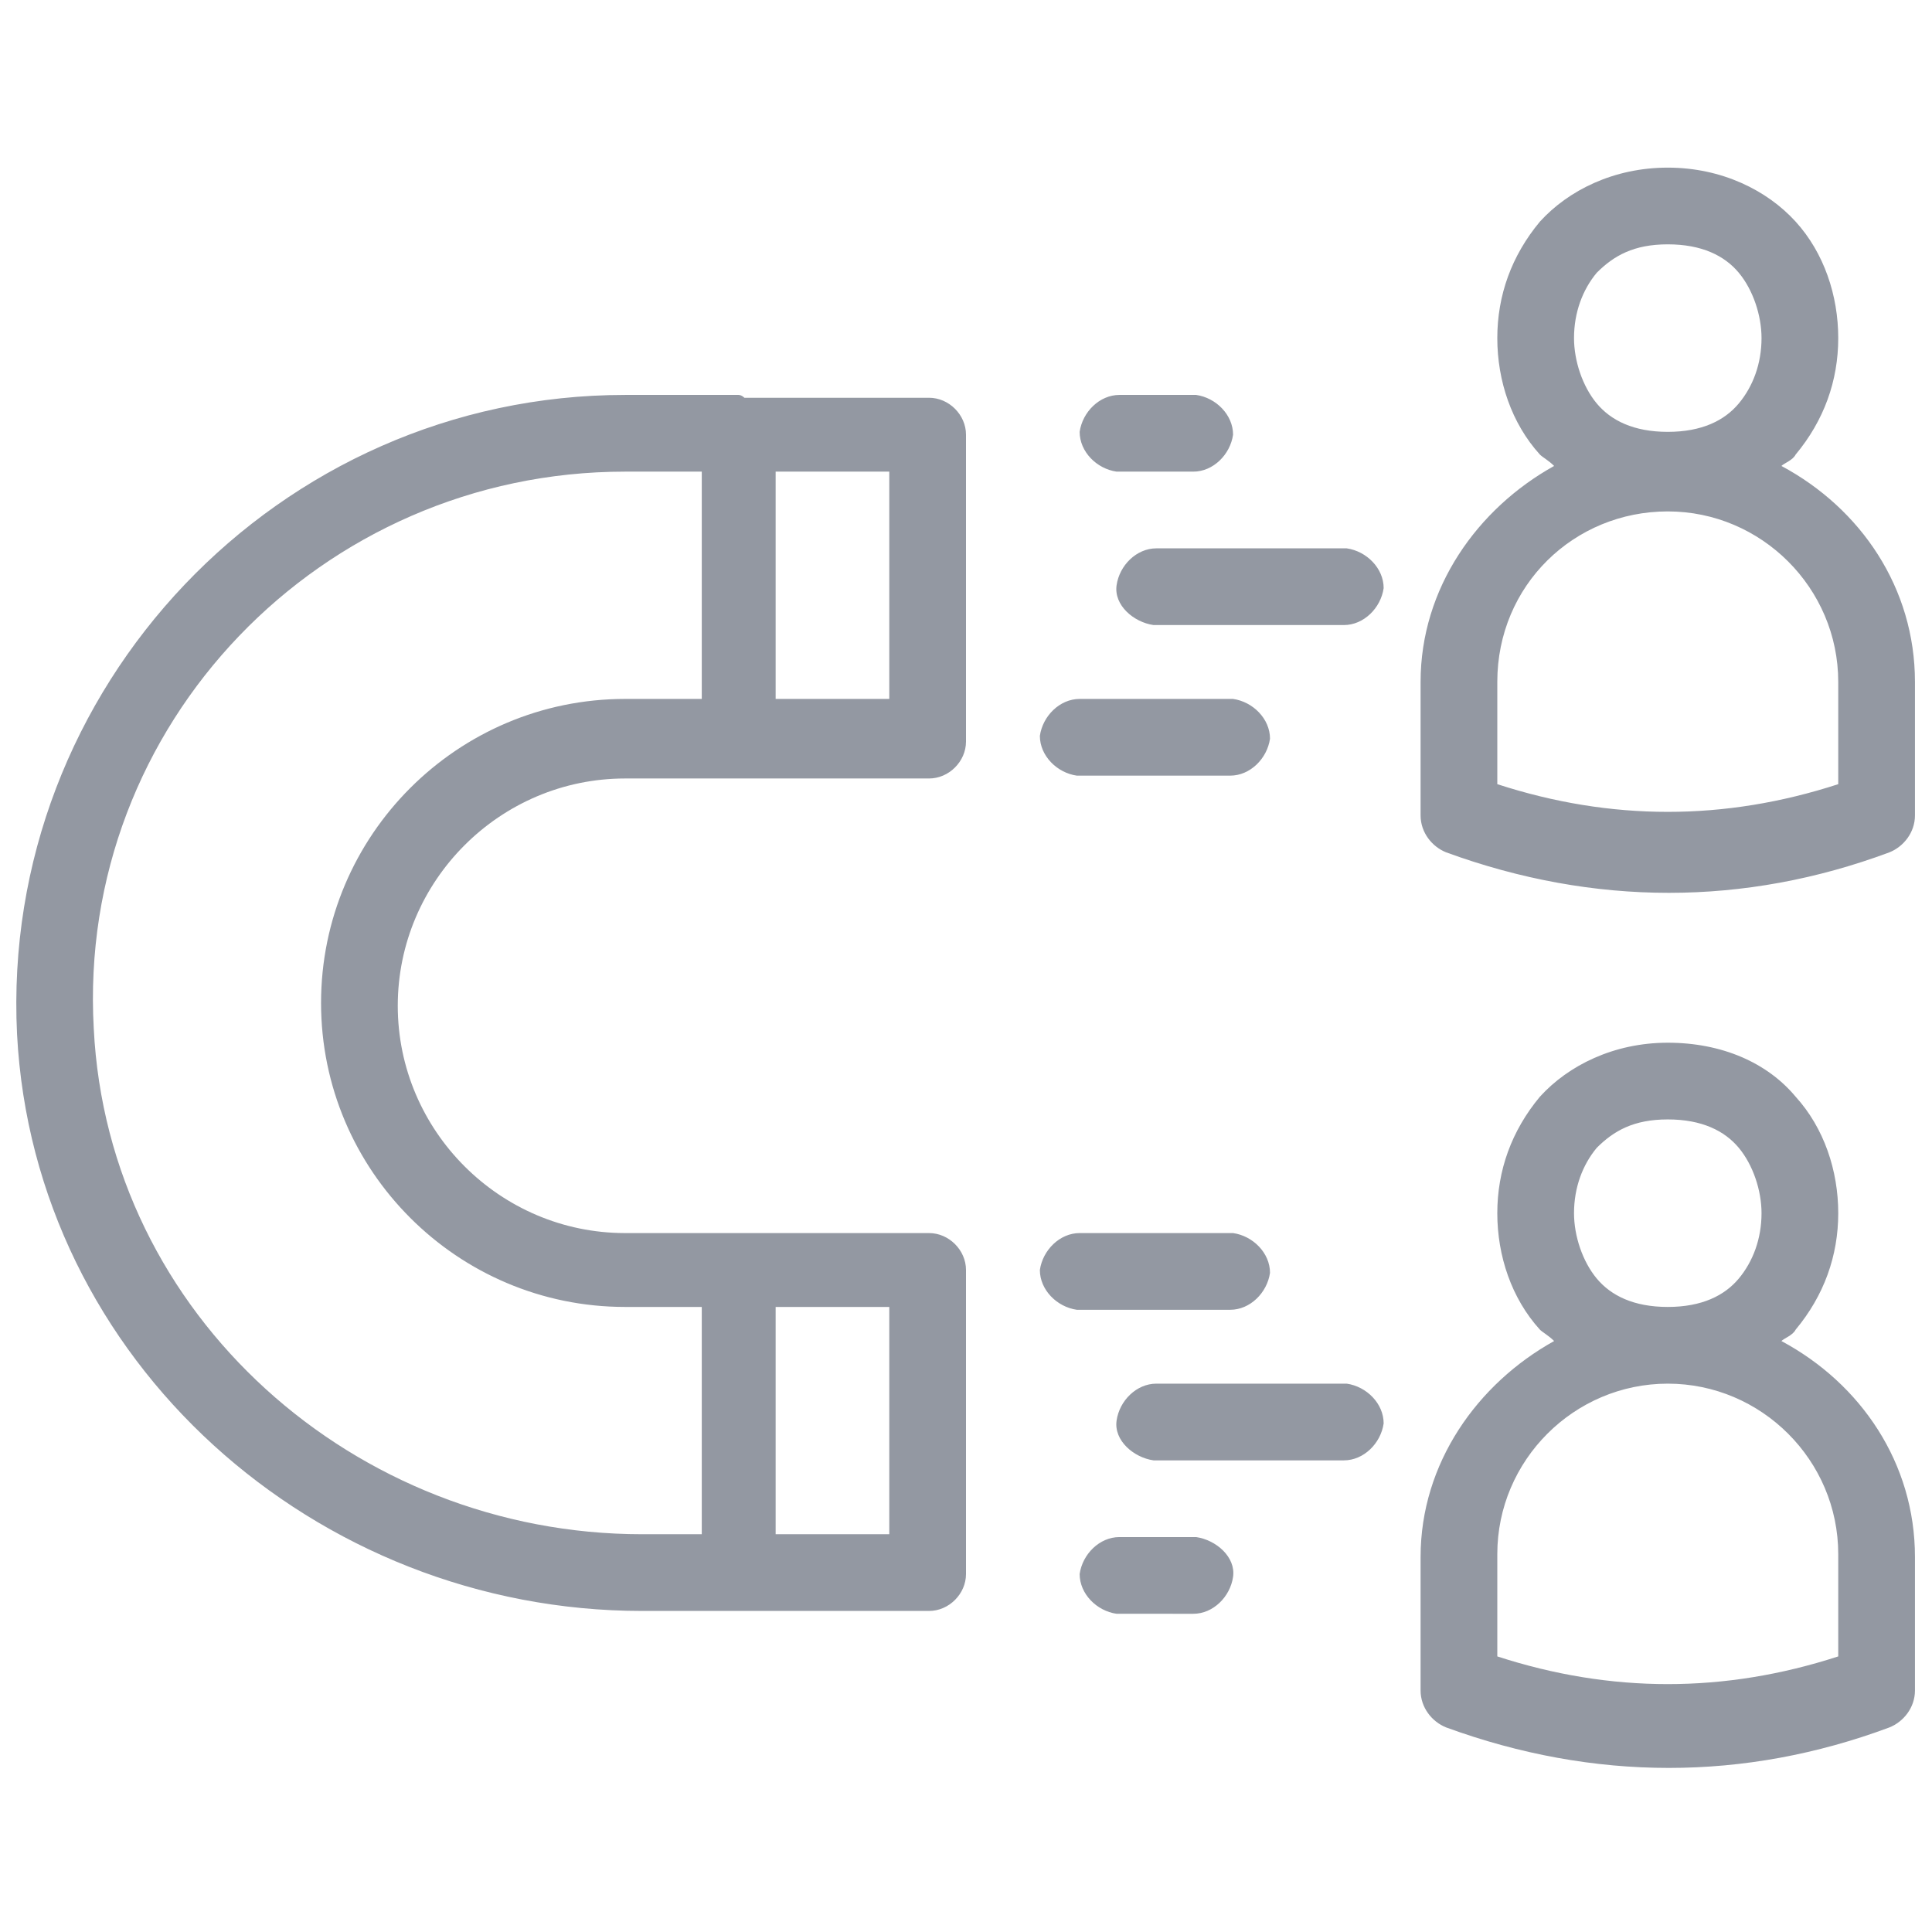 <?xml version="1.0" encoding="utf-8"?>
<!-- Generator: Adobe Illustrator 27.9.0, SVG Export Plug-In . SVG Version: 6.00 Build 0)  -->
<svg version="1.1" id="Capa_1" xmlns="http://www.w3.org/2000/svg" xmlns:xlink="http://www.w3.org/1999/xlink" x="0px" y="0px"
	 viewBox="0 0 68 68" style="enable-background:new 0 0 68 68;" xml:space="preserve">
<style type="text/css">
	.st0{fill:#9398A2;}
</style>
<path class="st0" d="M58.7,5.9c-1.9,0-3.5,0.8-4.5,1.9c-1,1.2-1.5,2.6-1.5,4.1s0.5,3,1.5,4.1c0.1,0.1,0.3,0.2,0.5,0.4
	C52,17.9,50,20.7,50,24v4.7c0,0.6,0.4,1.1,0.9,1.3c5.2,1.9,10.5,1.9,15.6,0c0.5-0.2,0.9-0.7,0.9-1.3V24c0-3.3-1.9-6.1-4.7-7.6
	c0.1-0.1,0.4-0.2,0.5-0.4c1-1.2,1.5-2.6,1.5-4.1s-0.5-3-1.5-4.1C62.2,6.7,60.6,5.9,58.7,5.9z M58.7,8.6c1.2,0,2,0.4,2.5,1
	s0.8,1.5,0.8,2.3c0,0.9-0.3,1.7-0.8,2.3s-1.3,1-2.5,1s-2-0.4-2.5-1s-0.8-1.5-0.8-2.3c0-0.9,0.3-1.7,0.8-2.3
	C56.8,9,57.5,8.6,58.7,8.6z M26,13.9c-0.1,0-0.1,0-0.2,0H22C9.8,13.9,0,24.2,0.6,36.4c0.6,11.5,10.5,20.3,22,20.3h3.2
	c0.1,0,0.3,0,0.4,0h6.5c0.7,0,1.3-0.6,1.3-1.3V44.7c0-0.7-0.6-1.3-1.3-1.3H22c-4.4,0-8-3.6-8-8s3.6-8,8-8h10.7
	c0.7,0,1.3-0.6,1.3-1.3V15.3c0-0.7-0.6-1.3-1.3-1.3h-6.5C26.1,13.9,26,13.9,26,13.9z M39.4,13.9c-0.7,0-1.3,0.6-1.4,1.3
	c0,0.7,0.6,1.3,1.3,1.4l0,0H42c0.7,0,1.3-0.6,1.4-1.3c0-0.7-0.6-1.3-1.3-1.4l0,0C42.1,13.9,39.4,13.9,39.4,13.9z M22,16.6h2.7v8H22
	c-5.9,0-10.7,4.8-10.7,10.7S16.1,46,22,46h2.7v8h-2.1C12.5,54,3.8,46.3,3.3,36.2C2.7,25.5,11.3,16.6,22,16.6z M27.3,16.6h4v8h-4
	V16.6z M58.7,18c3.3,0,6,2.7,6,6v3.6c-4,1.3-8,1.3-12,0V24C52.7,20.6,55.4,18,58.7,18z M40.7,19.3c-0.7,0-1.3,0.6-1.4,1.3
	s0.6,1.3,1.3,1.4l0,0h6.7c0.7,0,1.3-0.6,1.4-1.3c0-0.7-0.6-1.3-1.3-1.4l0,0H40.7z M38,24.6c-0.7,0-1.3,0.6-1.4,1.3
	c0,0.7,0.6,1.3,1.3,1.4l0,0h5.4c0.7,0,1.3-0.6,1.4-1.3c0-0.7-0.6-1.3-1.3-1.4l0,0H38z M58.7,36.7c-1.9,0-3.5,0.8-4.5,1.9
	c-1,1.2-1.5,2.6-1.5,4.1s0.5,3,1.5,4.1c0.1,0.1,0.3,0.2,0.5,0.4C52,48.7,50,51.5,50,54.8v4.7c0,0.6,0.4,1.1,0.9,1.3
	c5.2,1.9,10.5,1.9,15.6,0c0.5-0.2,0.9-0.7,0.9-1.3v-4.7c0-3.3-1.9-6.1-4.7-7.6c0.1-0.1,0.4-0.2,0.5-0.4c1-1.2,1.5-2.6,1.5-4.1
	s-0.5-3-1.5-4.1C62.2,37.4,60.6,36.7,58.7,36.7z M58.7,39.4c1.2,0,2,0.4,2.5,1s0.8,1.5,0.8,2.3c0,0.9-0.3,1.7-0.8,2.3s-1.3,1-2.5,1
	s-2-0.4-2.5-1s-0.8-1.5-0.8-2.3c0-0.9,0.3-1.7,0.8-2.3C56.8,39.8,57.5,39.4,58.7,39.4z M38,43.4c-0.7,0-1.3,0.6-1.4,1.3
	c0,0.7,0.6,1.3,1.3,1.4l0,0h5.4c0.7,0,1.3-0.6,1.4-1.3c0-0.7-0.6-1.3-1.3-1.4l0,0H38z M27.3,46h4v8h-4V46z M40.7,48.7
	c-0.7,0-1.3,0.6-1.4,1.3s0.6,1.3,1.3,1.4l0,0h6.7c0.7,0,1.3-0.6,1.4-1.3c0-0.7-0.6-1.3-1.3-1.4l0,0H40.7z M58.7,48.7
	c3.3,0,6,2.7,6,6v3.6c-4,1.3-8,1.3-12,0v-3.6C52.7,51.4,55.4,48.7,58.7,48.7z M39.4,54.1c-0.7,0-1.3,0.6-1.4,1.3
	c0,0.7,0.6,1.3,1.3,1.4l0,0H42c0.7,0,1.3-0.6,1.4-1.3s-0.6-1.3-1.3-1.4l0,0H39.4z"/>
</svg>

